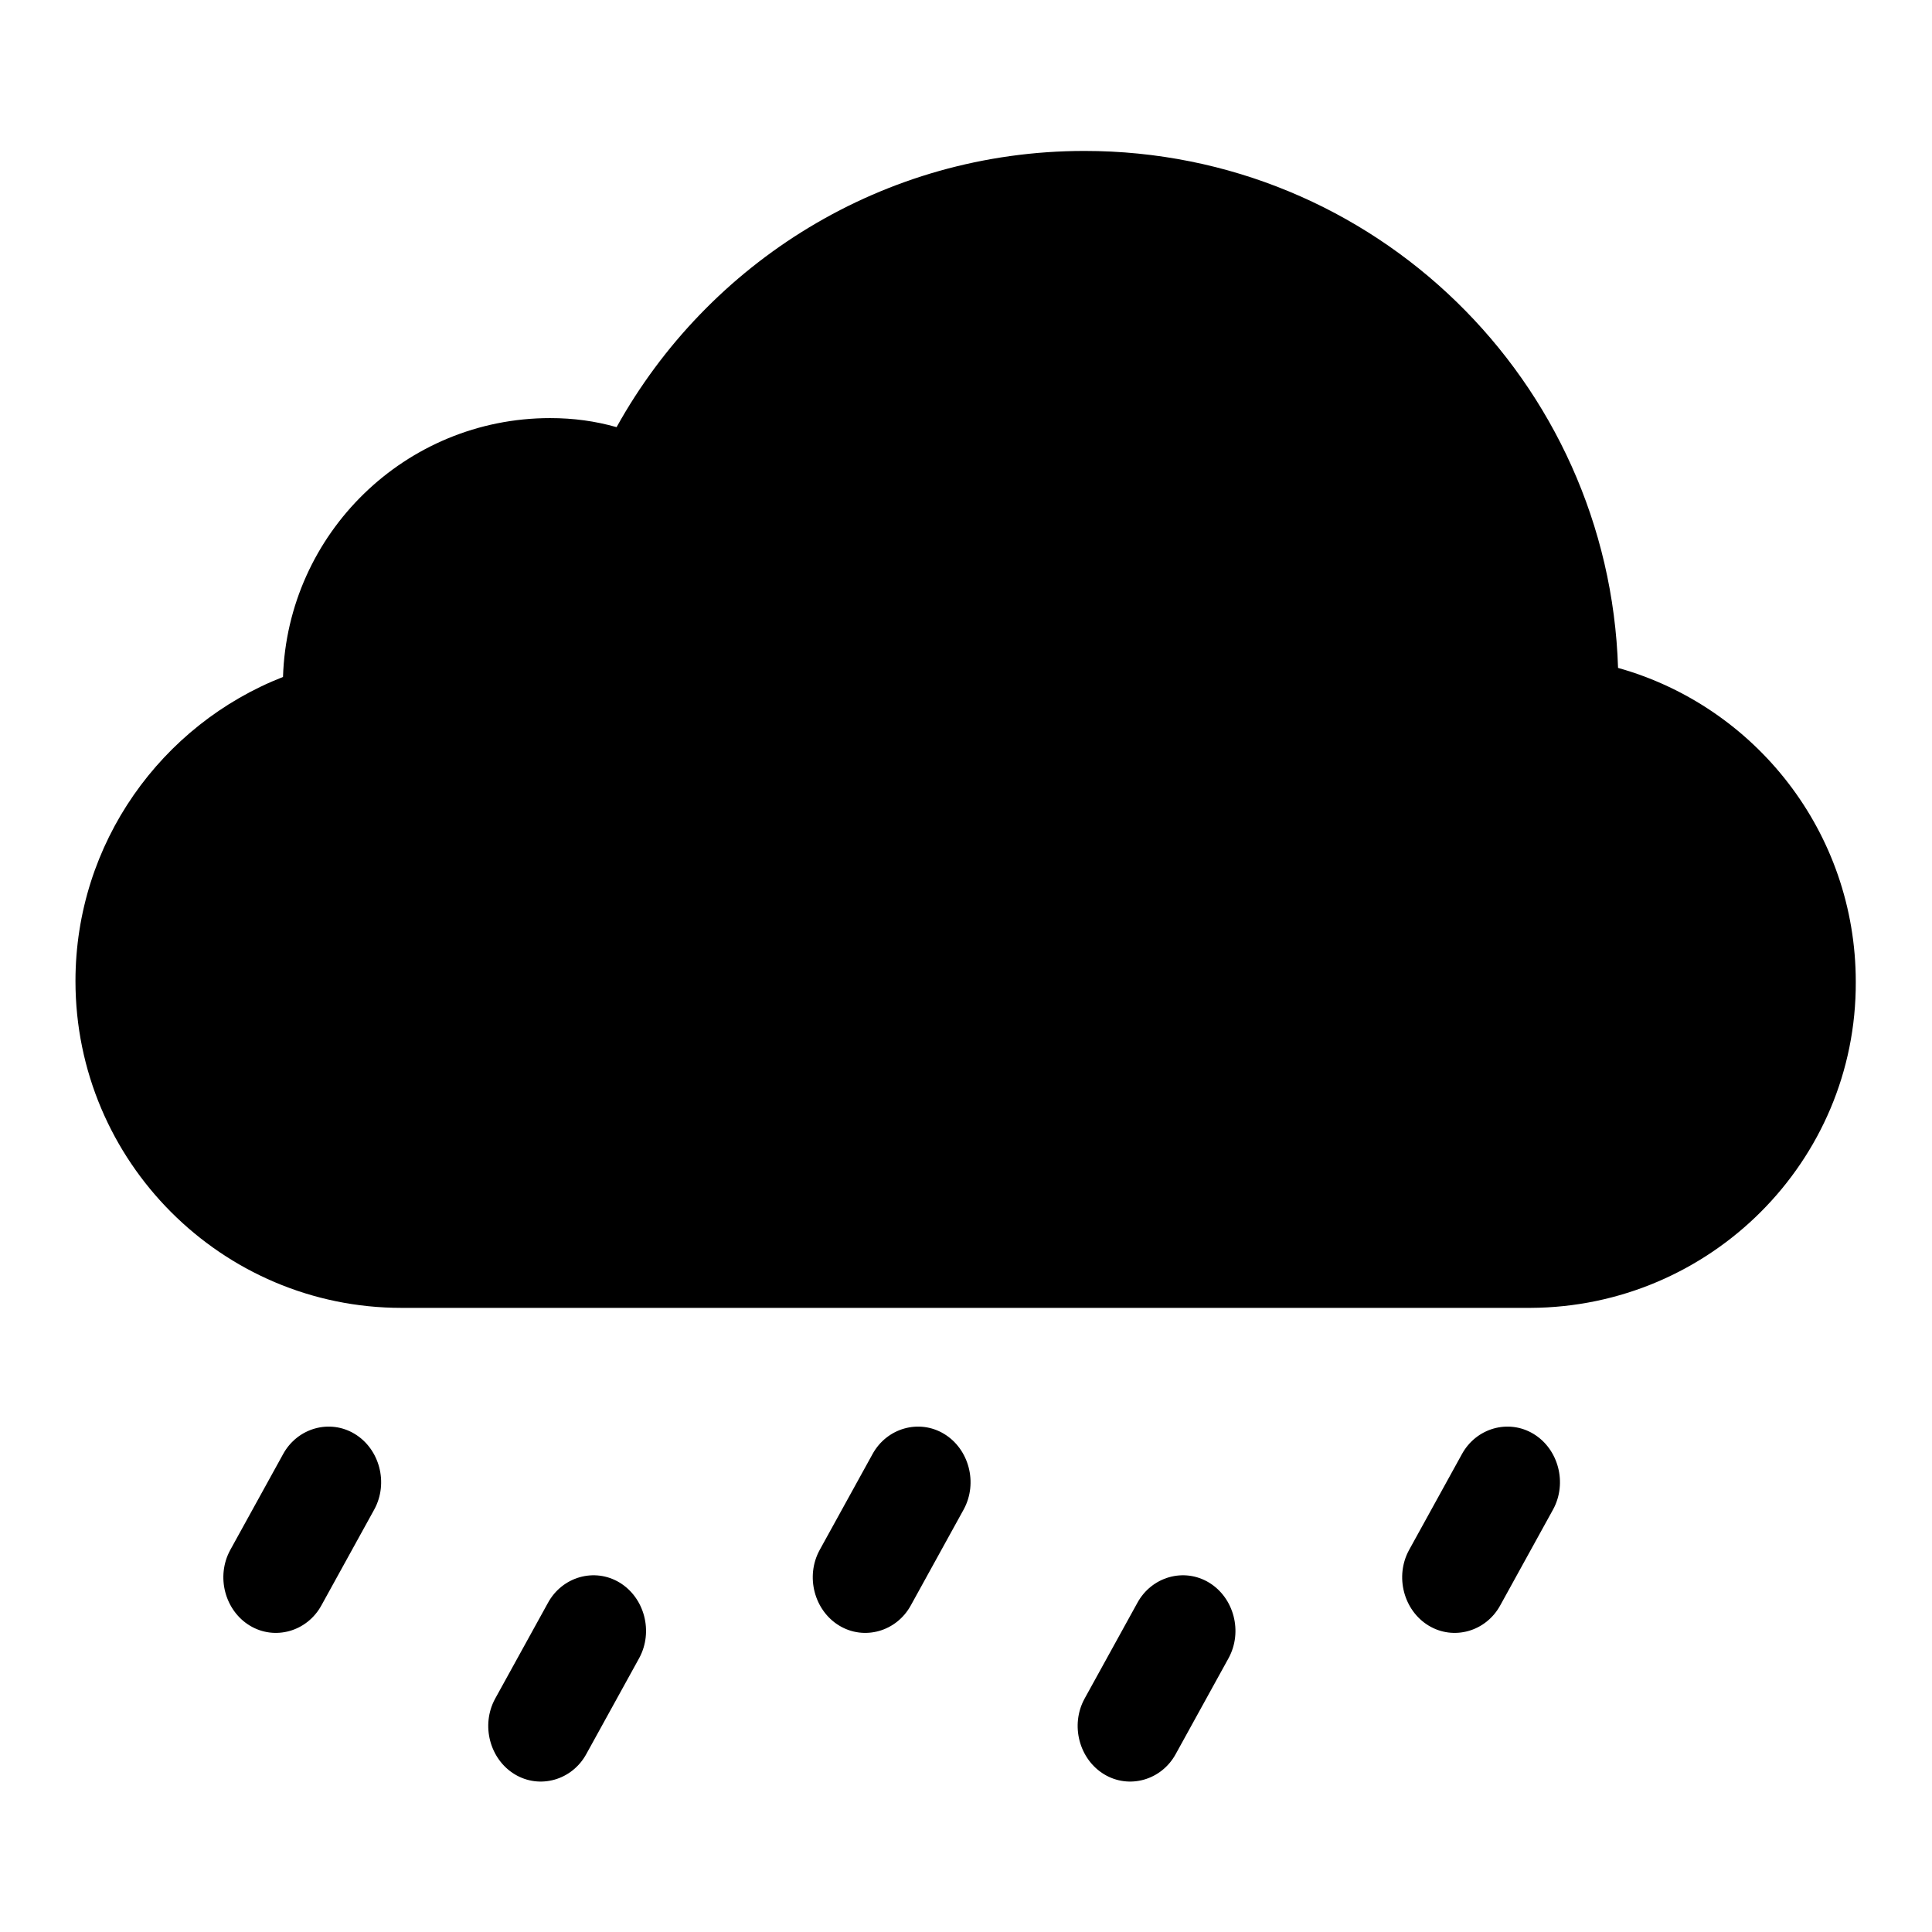 <?xml version="1.0" encoding="utf-8"?>
<!-- Svg Vector Icons : http://www.onlinewebfonts.com/icon -->
<!DOCTYPE svg PUBLIC "-//W3C//DTD SVG 1.1//EN" "http://www.w3.org/Graphics/SVG/1.1/DTD/svg11.dtd">
<svg version="1.1" xmlns="http://www.w3.org/2000/svg" xmlns:xlink="http://www.w3.org/1999/xlink" x="0px" y="0px" viewBox="0 0 256 256" enable-background="new 0 0 256 256" xml:space="preserve">
<g><g><path fill="#000000" d="M202.8,173.3L202.8,173.3H53.3l0,0c0,0,0,0-0.1,0C29.4,173.3,10,153.9,10,130c0-18.3,11.4-34,27.5-40.3c0.6-19,16.2-34.3,35.4-34.3c3.1,0,6,0.4,8.8,1.2c12.1-21.8,35.3-36.6,62-36.6c38.4,0,69.5,30.5,70.7,68.5c18.2,5.1,31.5,21.8,31.5,41.6C246,153.9,226.6,173.2,202.8,173.3z M37.5,192.7c1.9-3.5,6.2-4.7,9.5-2.7c3.3,2,4.5,6.5,2.6,10l-7,12.7c-1.9,3.5-6.2,4.7-9.5,2.7c-3.3-2-4.5-6.5-2.6-10L37.5,192.7z M72.6,212.4c1.9-3.5,6.2-4.7,9.5-2.7c3.3,2,4.5,6.5,2.6,10l-7,12.7c-1.9,3.5-6.2,4.7-9.5,2.7c-3.3-2-4.5-6.5-2.6-10L72.6,212.4z M115.6,192.7c1.9-3.5,6.2-4.7,9.5-2.7c3.3,2,4.5,6.5,2.6,10l-7,12.7c-1.9,3.5-6.2,4.7-9.5,2.7c-3.3-2-4.5-6.5-2.6-10L115.6,192.7z M150.7,212.4c1.9-3.5,6.2-4.7,9.5-2.7c3.3,2,4.5,6.5,2.6,10l-7,12.7c-1.9,3.5-6.2,4.7-9.5,2.7c-3.3-2-4.5-6.5-2.6-10L150.7,212.4z M193.7,192.7c1.9-3.5,6.2-4.7,9.5-2.7c3.3,2,4.5,6.5,2.6,10l-7,12.7c-1.9,3.5-6.2,4.7-9.5,2.7c-3.3-2-4.5-6.5-2.6-10L193.7,192.7z"/></g></g>
</svg>